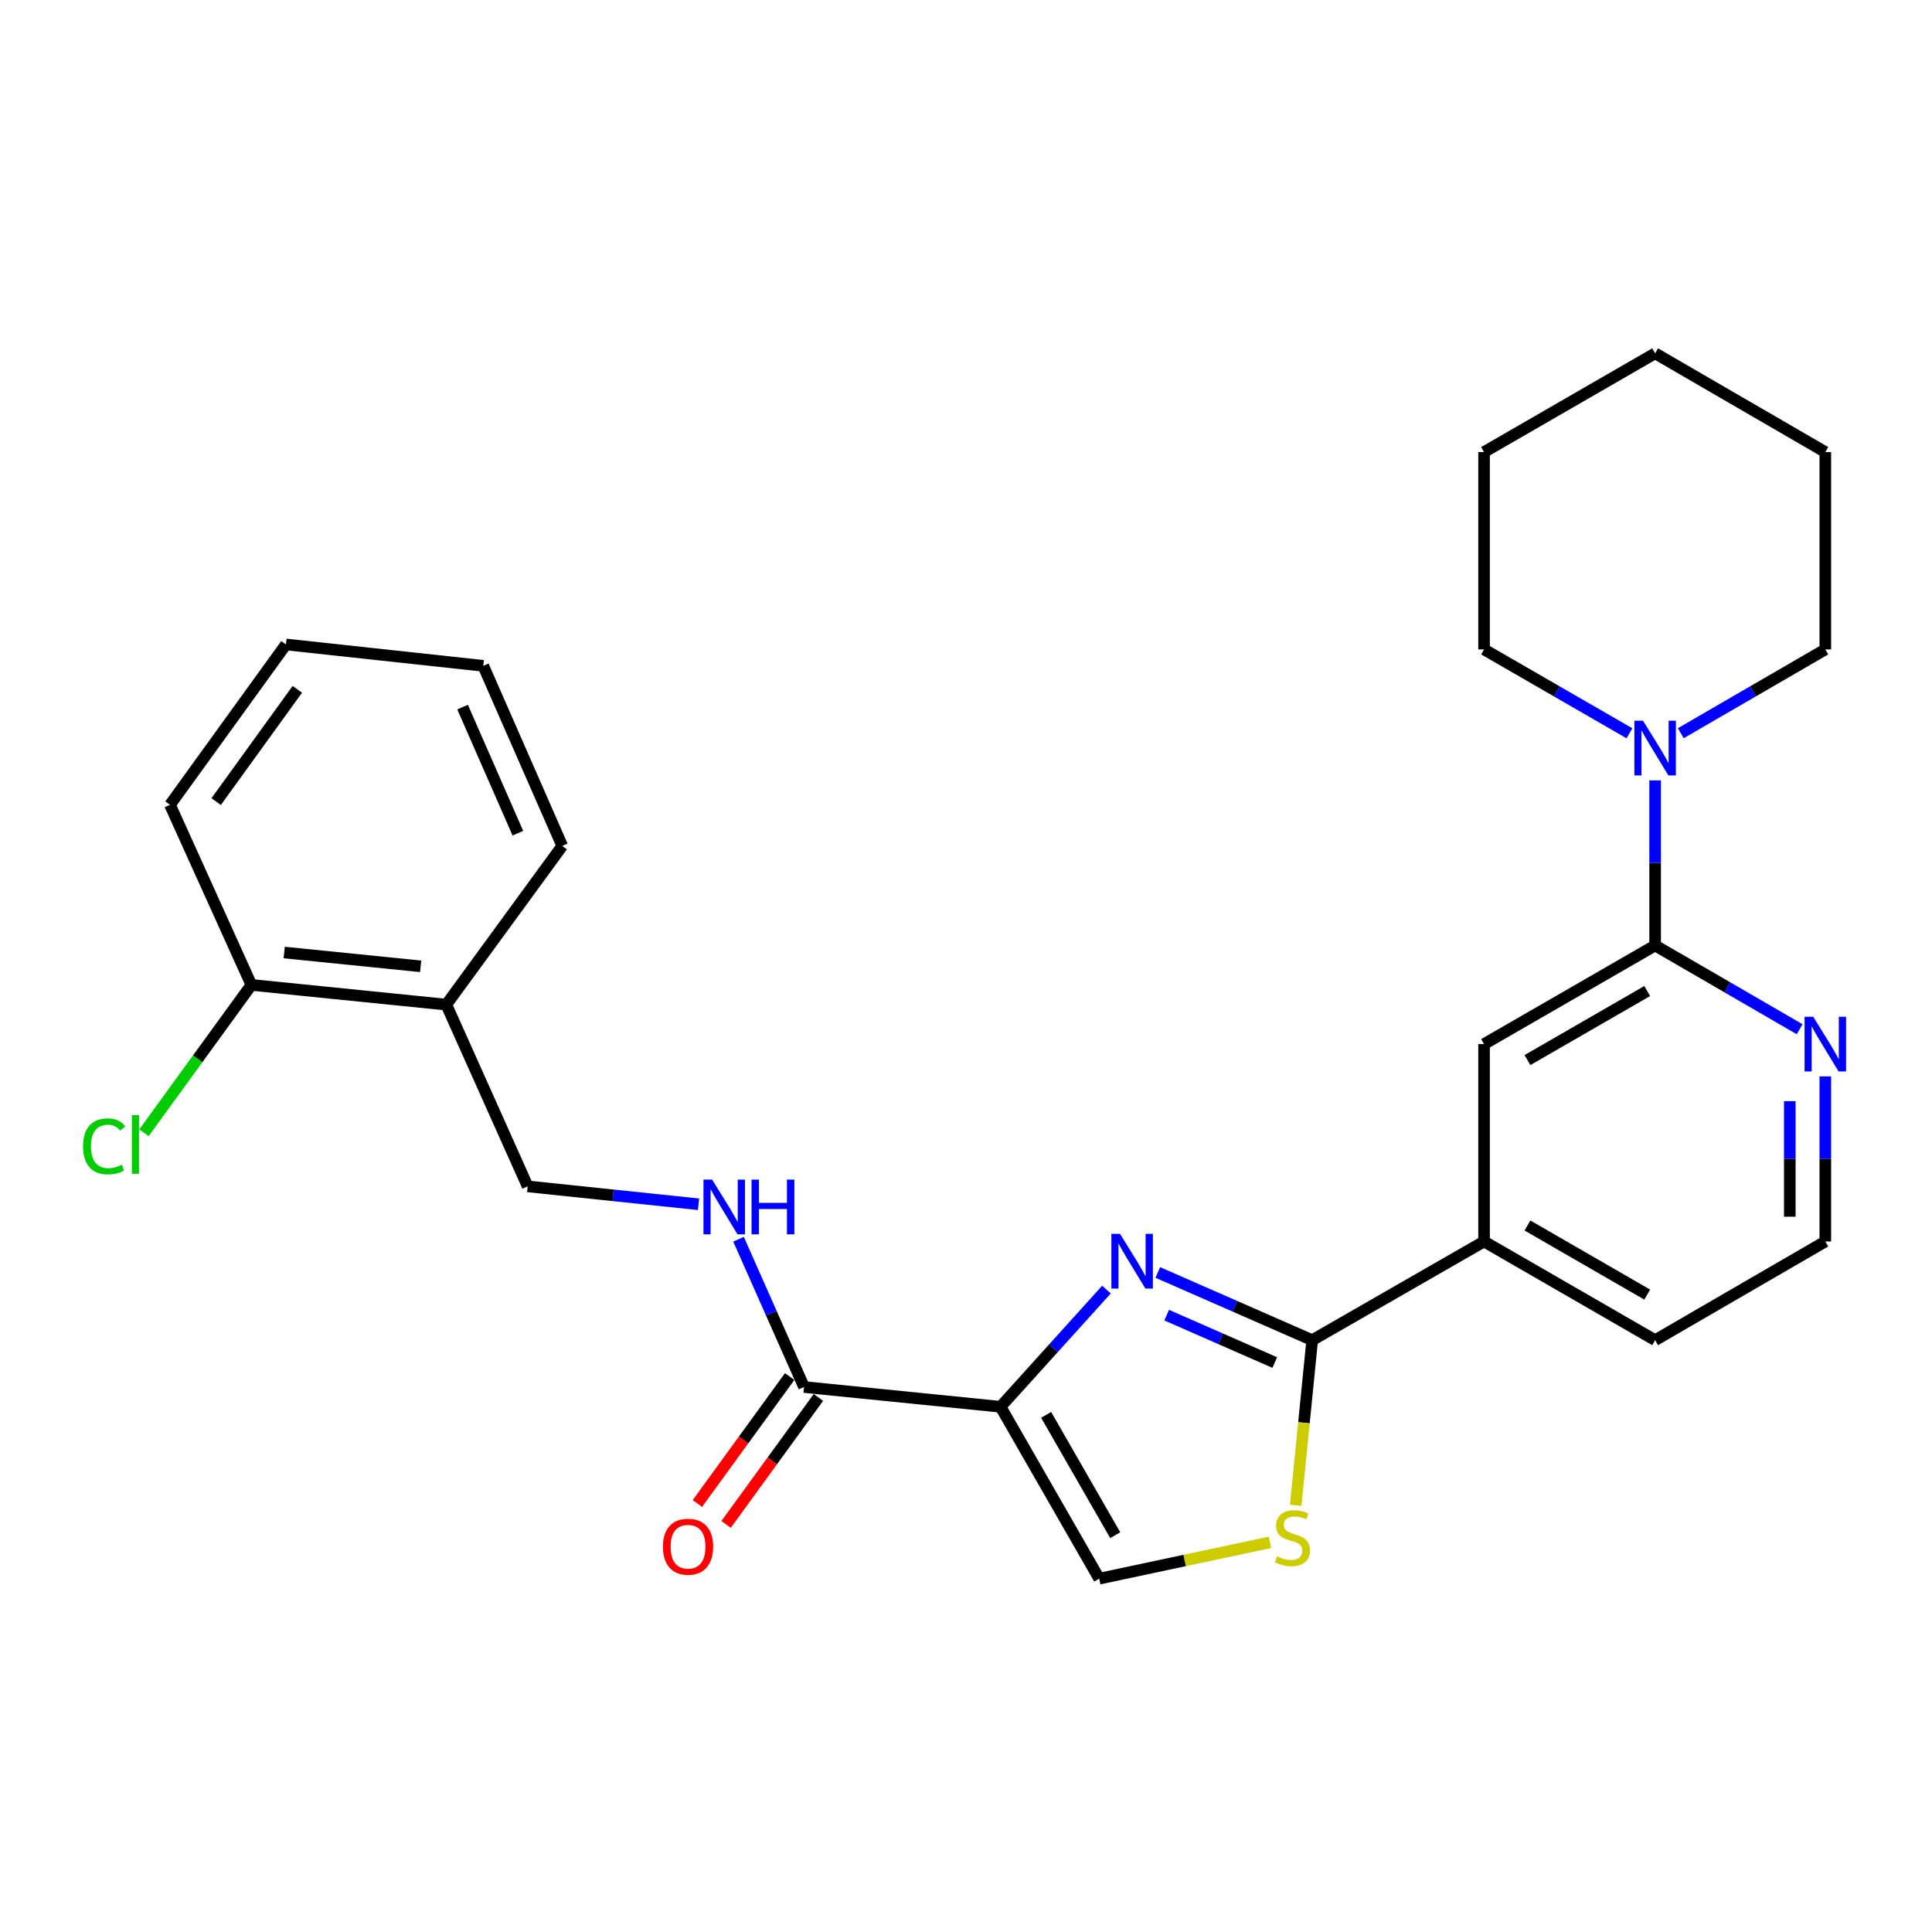 <?xml version='1.0' encoding='iso-8859-1'?>
<svg version='1.1' baseProfile='full'
              xmlns='http://www.w3.org/2000/svg'
                      xmlns:rdkit='http://www.rdkit.org/xml'
                      xmlns:xlink='http://www.w3.org/1999/xlink'
                  xml:space='preserve'
width='1000px' height='1000px' viewBox='0 0 1000 1000'>
<!-- END OF HEADER -->
<rect style='opacity:1.0;fill:#FFFFFF;stroke:none' width='1000' height='1000' x='0' y='0'> </rect>
<path class='bond-0' d='M 517.874,728.143 L 545.29,697.816' style='fill:none;fill-rule:evenodd;stroke:#000000;stroke-width:6px;stroke-linecap:butt;stroke-linejoin:miter;stroke-opacity:1' />
<path class='bond-0' d='M 545.29,697.816 L 572.706,667.489' style='fill:none;fill-rule:evenodd;stroke:#0000FF;stroke-width:6px;stroke-linecap:butt;stroke-linejoin:miter;stroke-opacity:1' />
<path class='bond-4' d='M 517.874,728.143 L 416.168,717.918' style='fill:none;fill-rule:evenodd;stroke:#000000;stroke-width:6px;stroke-linecap:butt;stroke-linejoin:miter;stroke-opacity:1' />
<path class='bond-5' d='M 517.874,728.143 L 568.957,817.112' style='fill:none;fill-rule:evenodd;stroke:#000000;stroke-width:6px;stroke-linecap:butt;stroke-linejoin:miter;stroke-opacity:1' />
<path class='bond-5' d='M 541.482,732.333 L 577.24,794.611' style='fill:none;fill-rule:evenodd;stroke:#000000;stroke-width:6px;stroke-linecap:butt;stroke-linejoin:miter;stroke-opacity:1' />
<path class='bond-1' d='M 599.269,658.625 L 639.231,676.147' style='fill:none;fill-rule:evenodd;stroke:#0000FF;stroke-width:6px;stroke-linecap:butt;stroke-linejoin:miter;stroke-opacity:1' />
<path class='bond-1' d='M 639.231,676.147 L 679.193,693.668' style='fill:none;fill-rule:evenodd;stroke:#000000;stroke-width:6px;stroke-linecap:butt;stroke-linejoin:miter;stroke-opacity:1' />
<path class='bond-1' d='M 603.875,680.72 L 631.848,692.985' style='fill:none;fill-rule:evenodd;stroke:#0000FF;stroke-width:6px;stroke-linecap:butt;stroke-linejoin:miter;stroke-opacity:1' />
<path class='bond-1' d='M 631.848,692.985 L 659.821,705.251' style='fill:none;fill-rule:evenodd;stroke:#000000;stroke-width:6px;stroke-linecap:butt;stroke-linejoin:miter;stroke-opacity:1' />
<path class='bond-7' d='M 679.193,693.668 L 768.142,642.585' style='fill:none;fill-rule:evenodd;stroke:#000000;stroke-width:6px;stroke-linecap:butt;stroke-linejoin:miter;stroke-opacity:1' />
<path class='bond-27' d='M 679.193,693.668 L 674.92,736.408' style='fill:none;fill-rule:evenodd;stroke:#000000;stroke-width:6px;stroke-linecap:butt;stroke-linejoin:miter;stroke-opacity:1' />
<path class='bond-27' d='M 674.92,736.408 L 670.647,779.148' style='fill:none;fill-rule:evenodd;stroke:#CCCC00;stroke-width:6px;stroke-linecap:butt;stroke-linejoin:miter;stroke-opacity:1' />
<path class='bond-2' d='M 657.342,798.31 L 613.15,807.711' style='fill:none;fill-rule:evenodd;stroke:#CCCC00;stroke-width:6px;stroke-linecap:butt;stroke-linejoin:miter;stroke-opacity:1' />
<path class='bond-2' d='M 613.15,807.711 L 568.957,817.112' style='fill:none;fill-rule:evenodd;stroke:#000000;stroke-width:6px;stroke-linecap:butt;stroke-linejoin:miter;stroke-opacity:1' />
<path class='bond-3' d='M 856.692,489.367 L 768.142,540.429' style='fill:none;fill-rule:evenodd;stroke:#000000;stroke-width:6px;stroke-linecap:butt;stroke-linejoin:miter;stroke-opacity:1' />
<path class='bond-3' d='M 852.594,512.954 L 790.609,548.698' style='fill:none;fill-rule:evenodd;stroke:#000000;stroke-width:6px;stroke-linecap:butt;stroke-linejoin:miter;stroke-opacity:1' />
<path class='bond-6' d='M 856.692,489.367 L 856.692,446.646' style='fill:none;fill-rule:evenodd;stroke:#000000;stroke-width:6px;stroke-linecap:butt;stroke-linejoin:miter;stroke-opacity:1' />
<path class='bond-6' d='M 856.692,446.646 L 856.692,403.925' style='fill:none;fill-rule:evenodd;stroke:#0000FF;stroke-width:6px;stroke-linecap:butt;stroke-linejoin:miter;stroke-opacity:1' />
<path class='bond-28' d='M 856.692,489.367 L 894.094,511.047' style='fill:none;fill-rule:evenodd;stroke:#000000;stroke-width:6px;stroke-linecap:butt;stroke-linejoin:miter;stroke-opacity:1' />
<path class='bond-28' d='M 894.094,511.047 L 931.497,532.728' style='fill:none;fill-rule:evenodd;stroke:#0000FF;stroke-width:6px;stroke-linecap:butt;stroke-linejoin:miter;stroke-opacity:1' />
<path class='bond-9' d='M 416.168,717.918 L 399.217,679.673' style='fill:none;fill-rule:evenodd;stroke:#000000;stroke-width:6px;stroke-linecap:butt;stroke-linejoin:miter;stroke-opacity:1' />
<path class='bond-9' d='M 399.217,679.673 L 382.265,641.429' style='fill:none;fill-rule:evenodd;stroke:#0000FF;stroke-width:6px;stroke-linecap:butt;stroke-linejoin:miter;stroke-opacity:1' />
<path class='bond-13' d='M 408.732,712.511 L 384.846,745.363' style='fill:none;fill-rule:evenodd;stroke:#000000;stroke-width:6px;stroke-linecap:butt;stroke-linejoin:miter;stroke-opacity:1' />
<path class='bond-13' d='M 384.846,745.363 L 360.959,778.214' style='fill:none;fill-rule:evenodd;stroke:#FF0000;stroke-width:6px;stroke-linecap:butt;stroke-linejoin:miter;stroke-opacity:1' />
<path class='bond-13' d='M 423.603,723.324 L 399.716,756.175' style='fill:none;fill-rule:evenodd;stroke:#000000;stroke-width:6px;stroke-linecap:butt;stroke-linejoin:miter;stroke-opacity:1' />
<path class='bond-13' d='M 399.716,756.175 L 375.83,789.027' style='fill:none;fill-rule:evenodd;stroke:#FF0000;stroke-width:6px;stroke-linecap:butt;stroke-linejoin:miter;stroke-opacity:1' />
<path class='bond-17' d='M 843.396,379.542 L 805.769,357.84' style='fill:none;fill-rule:evenodd;stroke:#0000FF;stroke-width:6px;stroke-linecap:butt;stroke-linejoin:miter;stroke-opacity:1' />
<path class='bond-17' d='M 805.769,357.84 L 768.142,336.138' style='fill:none;fill-rule:evenodd;stroke:#000000;stroke-width:6px;stroke-linecap:butt;stroke-linejoin:miter;stroke-opacity:1' />
<path class='bond-18' d='M 869.977,379.508 L 907.38,357.823' style='fill:none;fill-rule:evenodd;stroke:#0000FF;stroke-width:6px;stroke-linecap:butt;stroke-linejoin:miter;stroke-opacity:1' />
<path class='bond-18' d='M 907.38,357.823 L 944.782,336.138' style='fill:none;fill-rule:evenodd;stroke:#000000;stroke-width:6px;stroke-linecap:butt;stroke-linejoin:miter;stroke-opacity:1' />
<path class='bond-8' d='M 768.142,642.585 L 768.142,540.429' style='fill:none;fill-rule:evenodd;stroke:#000000;stroke-width:6px;stroke-linecap:butt;stroke-linejoin:miter;stroke-opacity:1' />
<path class='bond-19' d='M 768.142,642.585 L 856.692,693.668' style='fill:none;fill-rule:evenodd;stroke:#000000;stroke-width:6px;stroke-linecap:butt;stroke-linejoin:miter;stroke-opacity:1' />
<path class='bond-19' d='M 790.612,634.322 L 852.597,670.08' style='fill:none;fill-rule:evenodd;stroke:#000000;stroke-width:6px;stroke-linecap:butt;stroke-linejoin:miter;stroke-opacity:1' />
<path class='bond-12' d='M 361.562,623.328 L 317.343,618.697' style='fill:none;fill-rule:evenodd;stroke:#0000FF;stroke-width:6px;stroke-linecap:butt;stroke-linejoin:miter;stroke-opacity:1' />
<path class='bond-12' d='M 317.343,618.697 L 273.123,614.066' style='fill:none;fill-rule:evenodd;stroke:#000000;stroke-width:6px;stroke-linecap:butt;stroke-linejoin:miter;stroke-opacity:1' />
<path class='bond-10' d='M 944.782,557.143 L 944.782,599.864' style='fill:none;fill-rule:evenodd;stroke:#0000FF;stroke-width:6px;stroke-linecap:butt;stroke-linejoin:miter;stroke-opacity:1' />
<path class='bond-10' d='M 944.782,599.864 L 944.782,642.585' style='fill:none;fill-rule:evenodd;stroke:#000000;stroke-width:6px;stroke-linecap:butt;stroke-linejoin:miter;stroke-opacity:1' />
<path class='bond-10' d='M 926.396,569.96 L 926.396,599.864' style='fill:none;fill-rule:evenodd;stroke:#0000FF;stroke-width:6px;stroke-linecap:butt;stroke-linejoin:miter;stroke-opacity:1' />
<path class='bond-10' d='M 926.396,599.864 L 926.396,629.769' style='fill:none;fill-rule:evenodd;stroke:#000000;stroke-width:6px;stroke-linecap:butt;stroke-linejoin:miter;stroke-opacity:1' />
<path class='bond-11' d='M 231.008,519.99 L 273.123,614.066' style='fill:none;fill-rule:evenodd;stroke:#000000;stroke-width:6px;stroke-linecap:butt;stroke-linejoin:miter;stroke-opacity:1' />
<path class='bond-14' d='M 231.008,519.99 L 130.118,509.786' style='fill:none;fill-rule:evenodd;stroke:#000000;stroke-width:6px;stroke-linecap:butt;stroke-linejoin:miter;stroke-opacity:1' />
<path class='bond-14' d='M 217.725,500.166 L 147.102,493.023' style='fill:none;fill-rule:evenodd;stroke:#000000;stroke-width:6px;stroke-linecap:butt;stroke-linejoin:miter;stroke-opacity:1' />
<path class='bond-20' d='M 231.008,519.99 L 291.019,437.854' style='fill:none;fill-rule:evenodd;stroke:#000000;stroke-width:6px;stroke-linecap:butt;stroke-linejoin:miter;stroke-opacity:1' />
<path class='bond-15' d='M 130.118,509.786 L 102.309,548.056' style='fill:none;fill-rule:evenodd;stroke:#000000;stroke-width:6px;stroke-linecap:butt;stroke-linejoin:miter;stroke-opacity:1' />
<path class='bond-15' d='M 102.309,548.056 L 74.5,586.326' style='fill:none;fill-rule:evenodd;stroke:#00CC00;stroke-width:6px;stroke-linecap:butt;stroke-linejoin:miter;stroke-opacity:1' />
<path class='bond-21' d='M 130.118,509.786 L 87.983,416.578' style='fill:none;fill-rule:evenodd;stroke:#000000;stroke-width:6px;stroke-linecap:butt;stroke-linejoin:miter;stroke-opacity:1' />
<path class='bond-16' d='M 944.782,642.585 L 856.692,693.668' style='fill:none;fill-rule:evenodd;stroke:#000000;stroke-width:6px;stroke-linecap:butt;stroke-linejoin:miter;stroke-opacity:1' />
<path class='bond-23' d='M 768.142,336.138 L 768.142,233.992' style='fill:none;fill-rule:evenodd;stroke:#000000;stroke-width:6px;stroke-linecap:butt;stroke-linejoin:miter;stroke-opacity:1' />
<path class='bond-22' d='M 944.782,336.138 L 944.782,233.992' style='fill:none;fill-rule:evenodd;stroke:#000000;stroke-width:6px;stroke-linecap:butt;stroke-linejoin:miter;stroke-opacity:1' />
<path class='bond-24' d='M 291.019,437.854 L 250.14,344.636' style='fill:none;fill-rule:evenodd;stroke:#000000;stroke-width:6px;stroke-linecap:butt;stroke-linejoin:miter;stroke-opacity:1' />
<path class='bond-24' d='M 268.048,431.256 L 239.433,366.003' style='fill:none;fill-rule:evenodd;stroke:#000000;stroke-width:6px;stroke-linecap:butt;stroke-linejoin:miter;stroke-opacity:1' />
<path class='bond-29' d='M 87.983,416.578 L 148.004,333.574' style='fill:none;fill-rule:evenodd;stroke:#000000;stroke-width:6px;stroke-linecap:butt;stroke-linejoin:miter;stroke-opacity:1' />
<path class='bond-29' d='M 111.886,414.901 L 153.9,356.798' style='fill:none;fill-rule:evenodd;stroke:#000000;stroke-width:6px;stroke-linecap:butt;stroke-linejoin:miter;stroke-opacity:1' />
<path class='bond-26' d='M 944.782,233.992 L 856.692,182.888' style='fill:none;fill-rule:evenodd;stroke:#000000;stroke-width:6px;stroke-linecap:butt;stroke-linejoin:miter;stroke-opacity:1' />
<path class='bond-30' d='M 768.142,233.992 L 856.692,182.888' style='fill:none;fill-rule:evenodd;stroke:#000000;stroke-width:6px;stroke-linecap:butt;stroke-linejoin:miter;stroke-opacity:1' />
<path class='bond-25' d='M 250.14,344.636 L 148.004,333.574' style='fill:none;fill-rule:evenodd;stroke:#000000;stroke-width:6px;stroke-linecap:butt;stroke-linejoin:miter;stroke-opacity:1' />
<path  class='atom-1' d='M 579.725 638.64
L 589.005 653.64
Q 589.925 655.12, 591.405 657.8
Q 592.885 660.48, 592.965 660.64
L 592.965 638.64
L 596.725 638.64
L 596.725 666.96
L 592.845 666.96
L 582.885 650.56
Q 581.725 648.64, 580.485 646.44
Q 579.285 644.24, 578.925 643.56
L 578.925 666.96
L 575.245 666.96
L 575.245 638.64
L 579.725 638.64
' fill='#0000FF'/>
<path  class='atom-3' d='M 660.978 805.555
Q 661.298 805.675, 662.618 806.235
Q 663.938 806.795, 665.378 807.155
Q 666.858 807.475, 668.298 807.475
Q 670.978 807.475, 672.538 806.195
Q 674.098 804.875, 674.098 802.595
Q 674.098 801.035, 673.298 800.075
Q 672.538 799.115, 671.338 798.595
Q 670.138 798.075, 668.138 797.475
Q 665.618 796.715, 664.098 795.995
Q 662.618 795.275, 661.538 793.755
Q 660.498 792.235, 660.498 789.675
Q 660.498 786.115, 662.898 783.915
Q 665.338 781.715, 670.138 781.715
Q 673.418 781.715, 677.138 783.275
L 676.218 786.355
Q 672.818 784.955, 670.258 784.955
Q 667.498 784.955, 665.978 786.115
Q 664.458 787.235, 664.498 789.195
Q 664.498 790.715, 665.258 791.635
Q 666.058 792.555, 667.178 793.075
Q 668.338 793.595, 670.258 794.195
Q 672.818 794.995, 674.338 795.795
Q 675.858 796.595, 676.938 798.235
Q 678.058 799.835, 678.058 802.595
Q 678.058 806.515, 675.418 808.635
Q 672.818 810.715, 668.458 810.715
Q 665.938 810.715, 664.018 810.155
Q 662.138 809.635, 659.898 808.715
L 660.978 805.555
' fill='#CCCC00'/>
<path  class='atom-7' d='M 850.432 373.051
L 859.712 388.051
Q 860.632 389.531, 862.112 392.211
Q 863.592 394.891, 863.672 395.051
L 863.672 373.051
L 867.432 373.051
L 867.432 401.371
L 863.552 401.371
L 853.592 384.971
Q 852.432 383.051, 851.192 380.851
Q 849.992 378.651, 849.632 377.971
L 849.632 401.371
L 845.952 401.371
L 845.952 373.051
L 850.432 373.051
' fill='#0000FF'/>
<path  class='atom-10' d='M 368.6 610.56
L 377.88 625.56
Q 378.8 627.04, 380.28 629.72
Q 381.76 632.4, 381.84 632.56
L 381.84 610.56
L 385.6 610.56
L 385.6 638.88
L 381.72 638.88
L 371.76 622.48
Q 370.6 620.56, 369.36 618.36
Q 368.16 616.16, 367.8 615.48
L 367.8 638.88
L 364.12 638.88
L 364.12 610.56
L 368.6 610.56
' fill='#0000FF'/>
<path  class='atom-10' d='M 389 610.56
L 392.84 610.56
L 392.84 622.6
L 407.32 622.6
L 407.32 610.56
L 411.16 610.56
L 411.16 638.88
L 407.32 638.88
L 407.32 625.8
L 392.84 625.8
L 392.84 638.88
L 389 638.88
L 389 610.56
' fill='#0000FF'/>
<path  class='atom-11' d='M 938.522 526.269
L 947.802 541.269
Q 948.722 542.749, 950.202 545.429
Q 951.682 548.109, 951.762 548.269
L 951.762 526.269
L 955.522 526.269
L 955.522 554.589
L 951.642 554.589
L 941.682 538.189
Q 940.522 536.269, 939.282 534.069
Q 938.082 531.869, 937.722 531.189
L 937.722 554.589
L 934.042 554.589
L 934.042 526.269
L 938.522 526.269
' fill='#0000FF'/>
<path  class='atom-14' d='M 343.126 800.573
Q 343.126 793.773, 346.486 789.973
Q 349.846 786.173, 356.126 786.173
Q 362.406 786.173, 365.766 789.973
Q 369.126 793.773, 369.126 800.573
Q 369.126 807.453, 365.726 811.373
Q 362.326 815.253, 356.126 815.253
Q 349.886 815.253, 346.486 811.373
Q 343.126 807.493, 343.126 800.573
M 356.126 812.053
Q 360.446 812.053, 362.766 809.173
Q 365.126 806.253, 365.126 800.573
Q 365.126 795.013, 362.766 792.213
Q 360.446 789.373, 356.126 789.373
Q 351.806 789.373, 349.446 792.173
Q 347.126 794.973, 347.126 800.573
Q 347.126 806.293, 349.446 809.173
Q 351.806 812.053, 356.126 812.053
' fill='#FF0000'/>
<path  class='atom-16' d='M 42.988 593.35
Q 42.988 586.31, 46.268 582.63
Q 49.588 578.91, 55.868 578.91
Q 61.708 578.91, 64.828 583.03
L 62.188 585.19
Q 59.908 582.19, 55.868 582.19
Q 51.588 582.19, 49.308 585.07
Q 47.068 587.91, 47.068 593.35
Q 47.068 598.95, 49.388 601.83
Q 51.748 604.71, 56.308 604.71
Q 59.428 604.71, 63.068 602.83
L 64.188 605.83
Q 62.708 606.79, 60.468 607.35
Q 58.228 607.91, 55.748 607.91
Q 49.588 607.91, 46.268 604.15
Q 42.988 600.39, 42.988 593.35
' fill='#00CC00'/>
<path  class='atom-16' d='M 68.268 577.19
L 71.948 577.19
L 71.948 607.55
L 68.268 607.55
L 68.268 577.19
' fill='#00CC00'/>
</svg>
